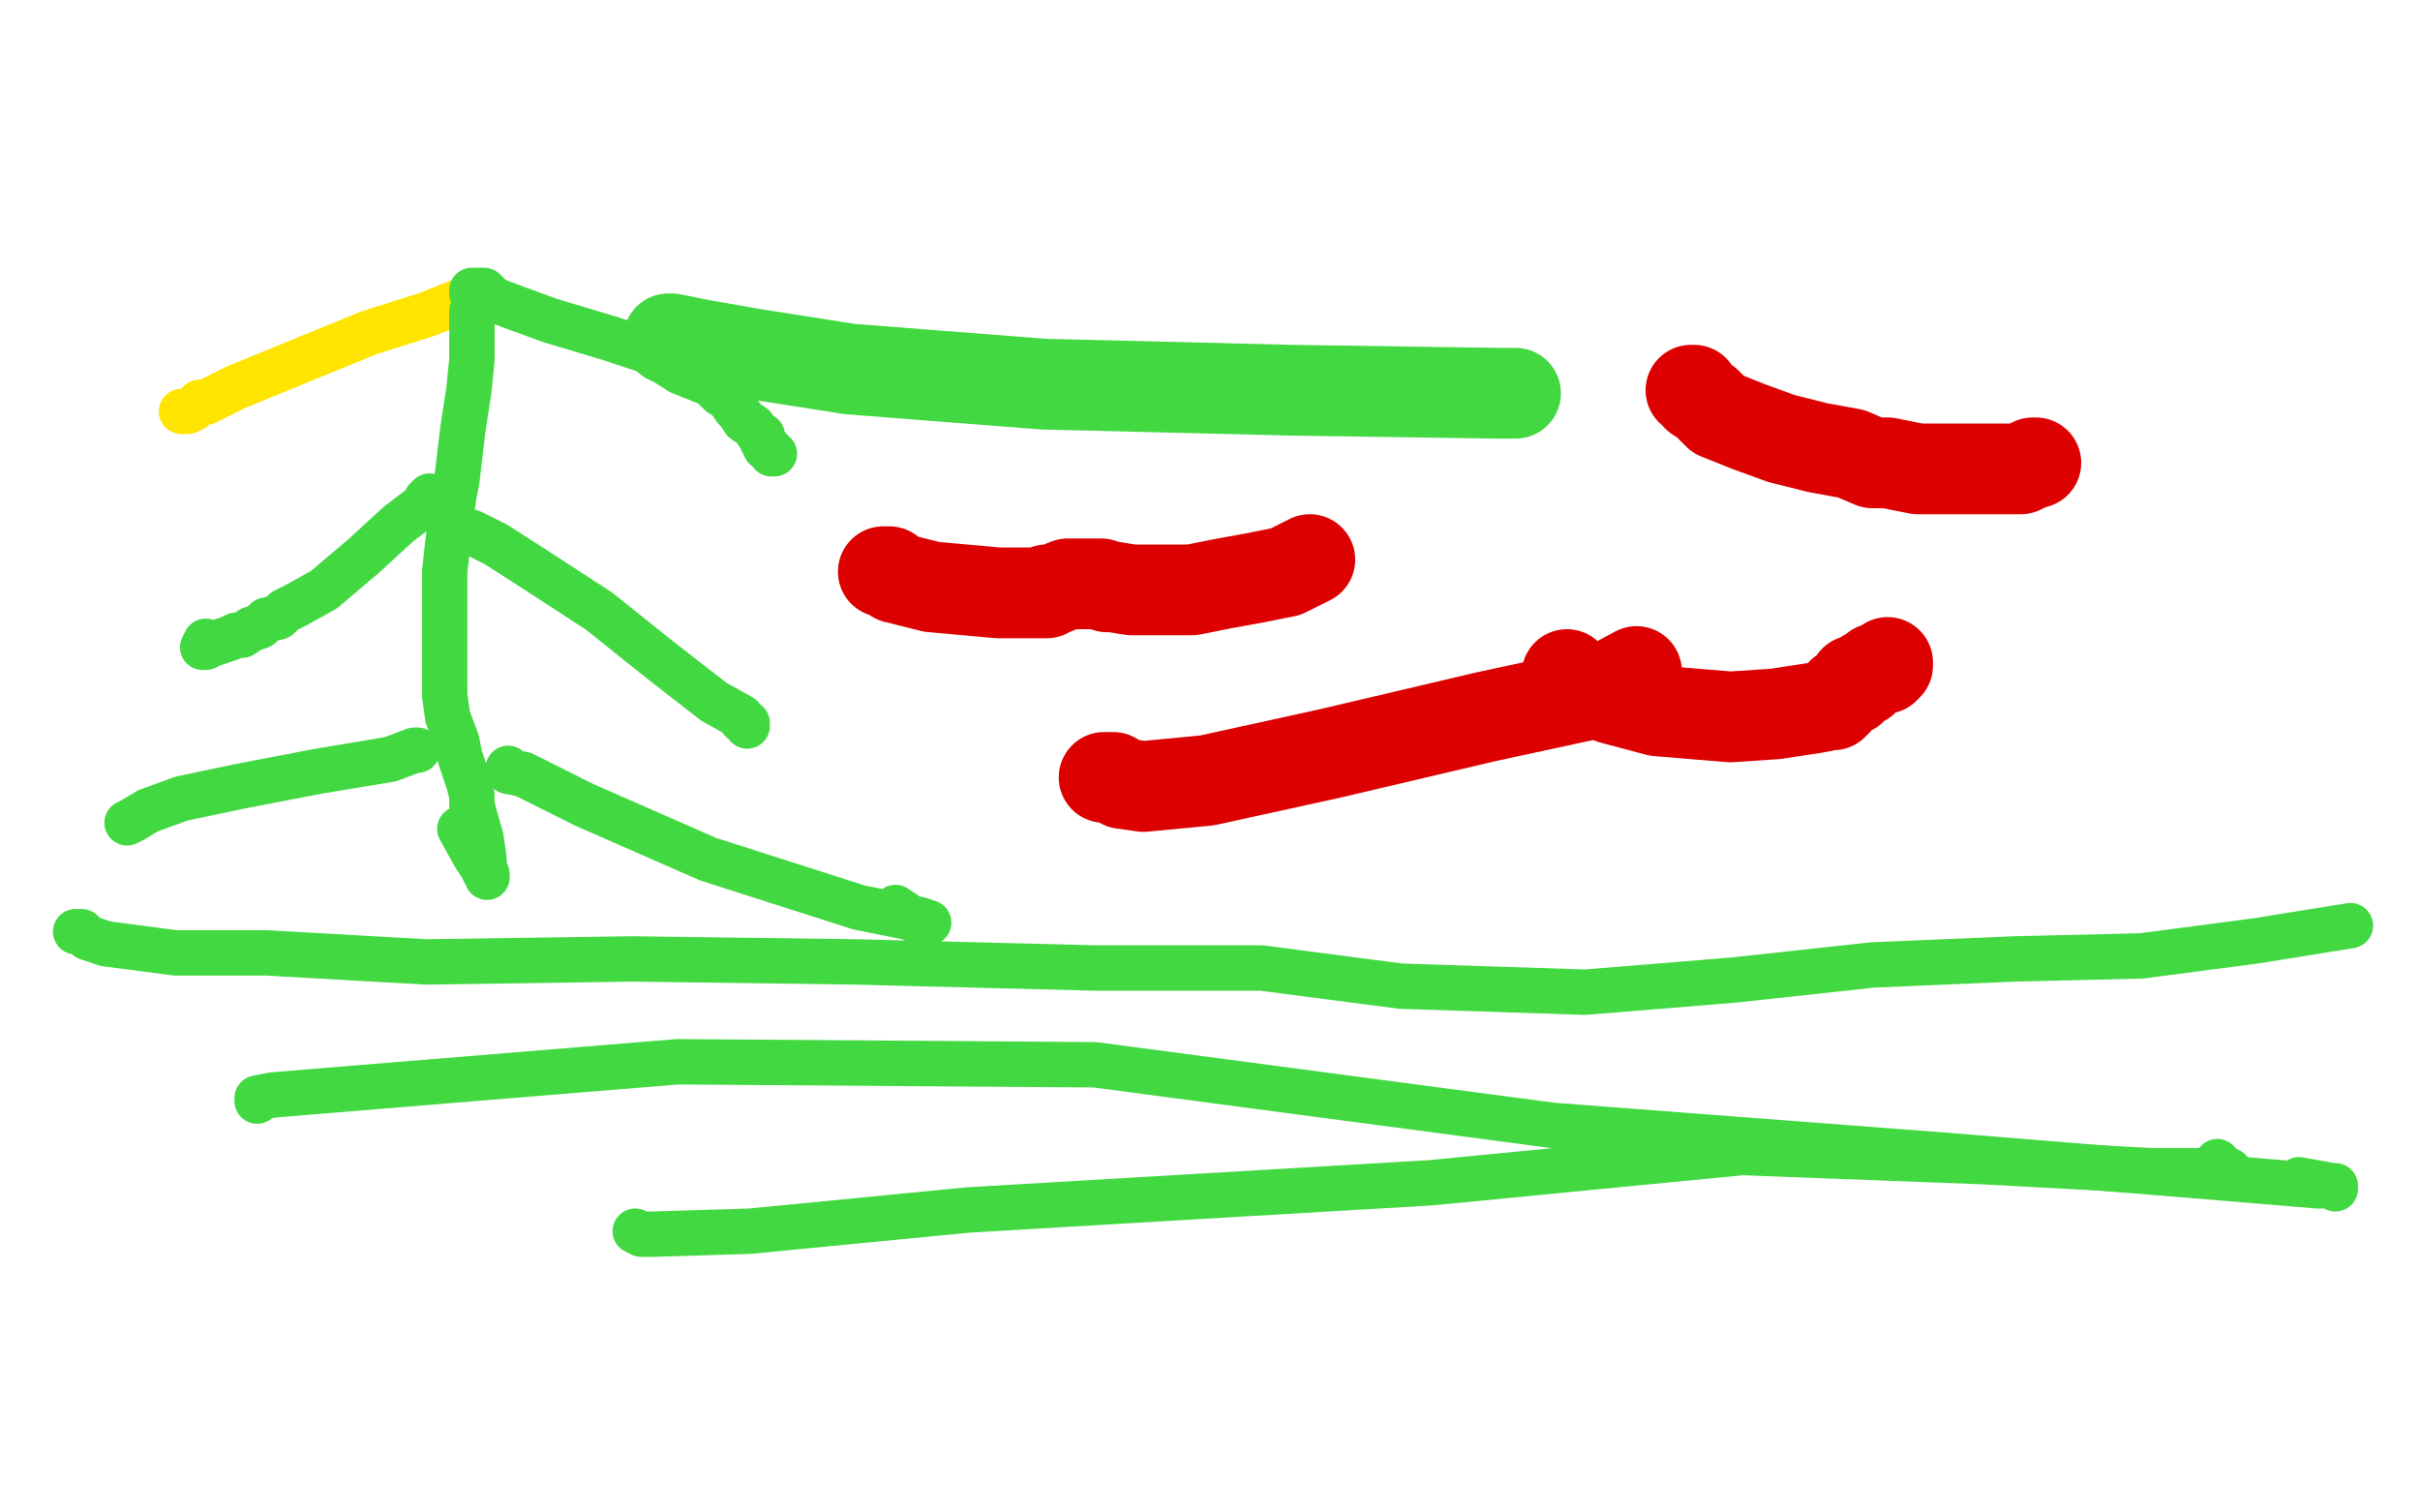 <?xml version="1.0" standalone="no"?>
<!DOCTYPE svg PUBLIC "-//W3C//DTD SVG 1.1//EN"
"http://www.w3.org/Graphics/SVG/1.1/DTD/svg11.dtd">

<svg width="800" height="500" version="1.1" xmlns="http://www.w3.org/2000/svg" xmlns:xlink="http://www.w3.org/1999/xlink" style="stroke-antialiasing: false"><desc>This SVG has been created on https://colorillo.com/</desc><rect x='0' y='0' width='800' height='500' style='fill: rgb(255,255,255); stroke-width:0' /><polyline points="160,97 156,98 156,98 141,104 141,104 122,110 122,110 100,119 100,119 78,128 78,128 72,131 72,131 70,132 68,133 66,133 64,135 62,136 60,136" style="fill: none; stroke: #ffe400; stroke-width: 15; stroke-linejoin: round; stroke-linecap: round; stroke-antialiasing: false; stroke-antialias: 0; opacity: 1.0"/>
<polyline points="156,97 156,96 156,96 157,96 157,96 158,96 158,96 160,96 160,96 163,99 163,99 171,102 171,102 182,106 182,106 202,112 214,116 225,123 235,127 238,130 241,132 243,135 244,136 246,139 249,141 251,144 252,144 252,145 252,146 253,147 253,148 254,148 255,149 255,150 256,150" style="fill: none; stroke: #41d841; stroke-width: 15; stroke-linejoin: round; stroke-linecap: round; stroke-antialiasing: false; stroke-antialias: 0; opacity: 1.0"/>
<polyline points="156,103 156,104 156,104 156,107 156,107 156,112 156,112 156,119 156,119 155,129 155,129 153,142 153,142 151,159 150,164 148,180 147,189 147,200 147,211 147,220 147,230 148,237 151,245 152,250 154,256 155,259 156,263 156,266 157,270 159,277 160,284 160,287 160,288 161,289 161,290 161,289 157,283 152,274" style="fill: none; stroke: #41d841; stroke-width: 15; stroke-linejoin: round; stroke-linecap: round; stroke-antialiasing: false; stroke-antialias: 0; opacity: 1.0"/>
<polyline points="142,164 141,165 141,165 140,167 140,167 132,173 132,173 120,184 120,184 107,195 107,195 98,200 98,200 94,202 94,202 93,203 92,204 88,205 86,207 83,208 80,210 78,210 76,211 73,212 70,213 68,214 67,214 68,212" style="fill: none; stroke: #41d841; stroke-width: 15; stroke-linejoin: round; stroke-linecap: round; stroke-antialiasing: false; stroke-antialias: 0; opacity: 1.0"/>
<polyline points="153,175 156,176 156,176 164,180 164,180 178,189 178,189 198,202 198,202 218,218 218,218 236,232 236,232 245,237 245,237 247,240 247,240 247,239 245,238" style="fill: none; stroke: #41d841; stroke-width: 15; stroke-linejoin: round; stroke-linecap: round; stroke-antialiasing: false; stroke-antialias: 0; opacity: 1.0"/>
<polyline points="138,248 137,248 137,248 129,251 129,251 105,255 105,255 79,260 79,260 60,264 60,264 49,268 49,268 44,271 44,271 42,272" style="fill: none; stroke: #41d841; stroke-width: 15; stroke-linejoin: round; stroke-linecap: round; stroke-antialiasing: false; stroke-antialias: 0; opacity: 1.0"/>
<polyline points="168,254 168,255 168,255 173,256 173,256 193,266 193,266 234,284 234,284 284,300 284,300 304,304 304,304 307,305 307,305 302,304 296,300" style="fill: none; stroke: #41d841; stroke-width: 15; stroke-linejoin: round; stroke-linecap: round; stroke-antialiasing: false; stroke-antialias: 0; opacity: 1.0"/>
<polyline points="25,308 26,308 26,308 27,308 27,308 28,309 28,309 29,310 29,310 35,312 35,312 58,315 58,315 88,315 88,315 141,318 209,317 283,318 362,320 417,320 463,326 524,328 573,324 619,319 666,317 708,316 746,311 777,306" style="fill: none; stroke: #41d841; stroke-width: 15; stroke-linejoin: round; stroke-linecap: round; stroke-antialiasing: false; stroke-antialias: 0; opacity: 1.0"/>
<polyline points="85,364 85,363 85,363 90,362 90,362 102,361 102,361 224,351 224,351 362,352 362,352 513,372 513,372 644,382 644,382 730,389 730,389 766,392 772,392 772,393 771,392 760,390" style="fill: none; stroke: #41d841; stroke-width: 15; stroke-linejoin: round; stroke-linecap: round; stroke-antialiasing: false; stroke-antialias: 0; opacity: 1.0"/>
<polyline points="210,407 212,408 212,408 216,408 216,408 248,407 248,407 320,400 320,400 473,391 473,391 576,381 576,381 655,384 655,384 711,387 735,387 737,387 736,387 734,385 733,384" style="fill: none; stroke: #41d841; stroke-width: 15; stroke-linejoin: round; stroke-linecap: round; stroke-antialiasing: false; stroke-antialias: 0; opacity: 1.0"/>
<polyline points="221,112 222,112 222,112 232,114 232,114 249,117 249,117 281,122 281,122 345,127 345,127 427,129 427,129 495,130 495,130 501,130" style="fill: none; stroke: #41d841; stroke-width: 30; stroke-linejoin: round; stroke-linecap: round; stroke-antialiasing: false; stroke-antialias: 0; opacity: 1.0"/>
<polyline points="292,189 293,189 293,189 294,189 294,189 296,191 296,191 308,194 308,194 330,196 330,196 340,196 340,196 344,196 344,196 346,196 346,195 348,195 353,193 358,193 361,193 364,193 366,194 368,194 374,195 383,195 394,195 404,193 415,191 425,189 433,185" style="fill: none; stroke: #dc0000; stroke-width: 30; stroke-linejoin: round; stroke-linecap: round; stroke-antialiasing: false; stroke-antialias: 0; opacity: 1.0"/>
<polyline points="559,129 560,129 560,129 561,131 561,131 564,133 564,133 568,137 568,137 578,141 578,141 589,145 589,145 601,148 601,148 612,150 619,153 624,153 634,155 645,155 656,155 668,155 672,153 673,153" style="fill: none; stroke: #dc0000; stroke-width: 30; stroke-linejoin: round; stroke-linecap: round; stroke-antialiasing: false; stroke-antialias: 0; opacity: 1.0"/>
<polyline points="518,223 519,224 519,224 524,227 524,227 533,231 533,231 548,235 548,235 572,237 572,237 587,236 587,236 600,234 600,234 605,233 606,233 607,232 609,229 612,228 613,225 616,225 616,224 617,223 618,223 620,222 620,221 621,221 622,221 623,221 623,220 624,220 624,219" style="fill: none; stroke: #dc0000; stroke-width: 30; stroke-linejoin: round; stroke-linecap: round; stroke-antialiasing: false; stroke-antialias: 0; opacity: 1.0"/>
<polyline points="365,257 366,257 366,257 368,257 368,257 371,259 371,259 378,260 378,260 399,258 399,258 440,249 440,249 491,237 528,229 541,222" style="fill: none; stroke: #dc0000; stroke-width: 30; stroke-linejoin: round; stroke-linecap: round; stroke-antialiasing: false; stroke-antialias: 0; opacity: 1.0"/>
</svg>

